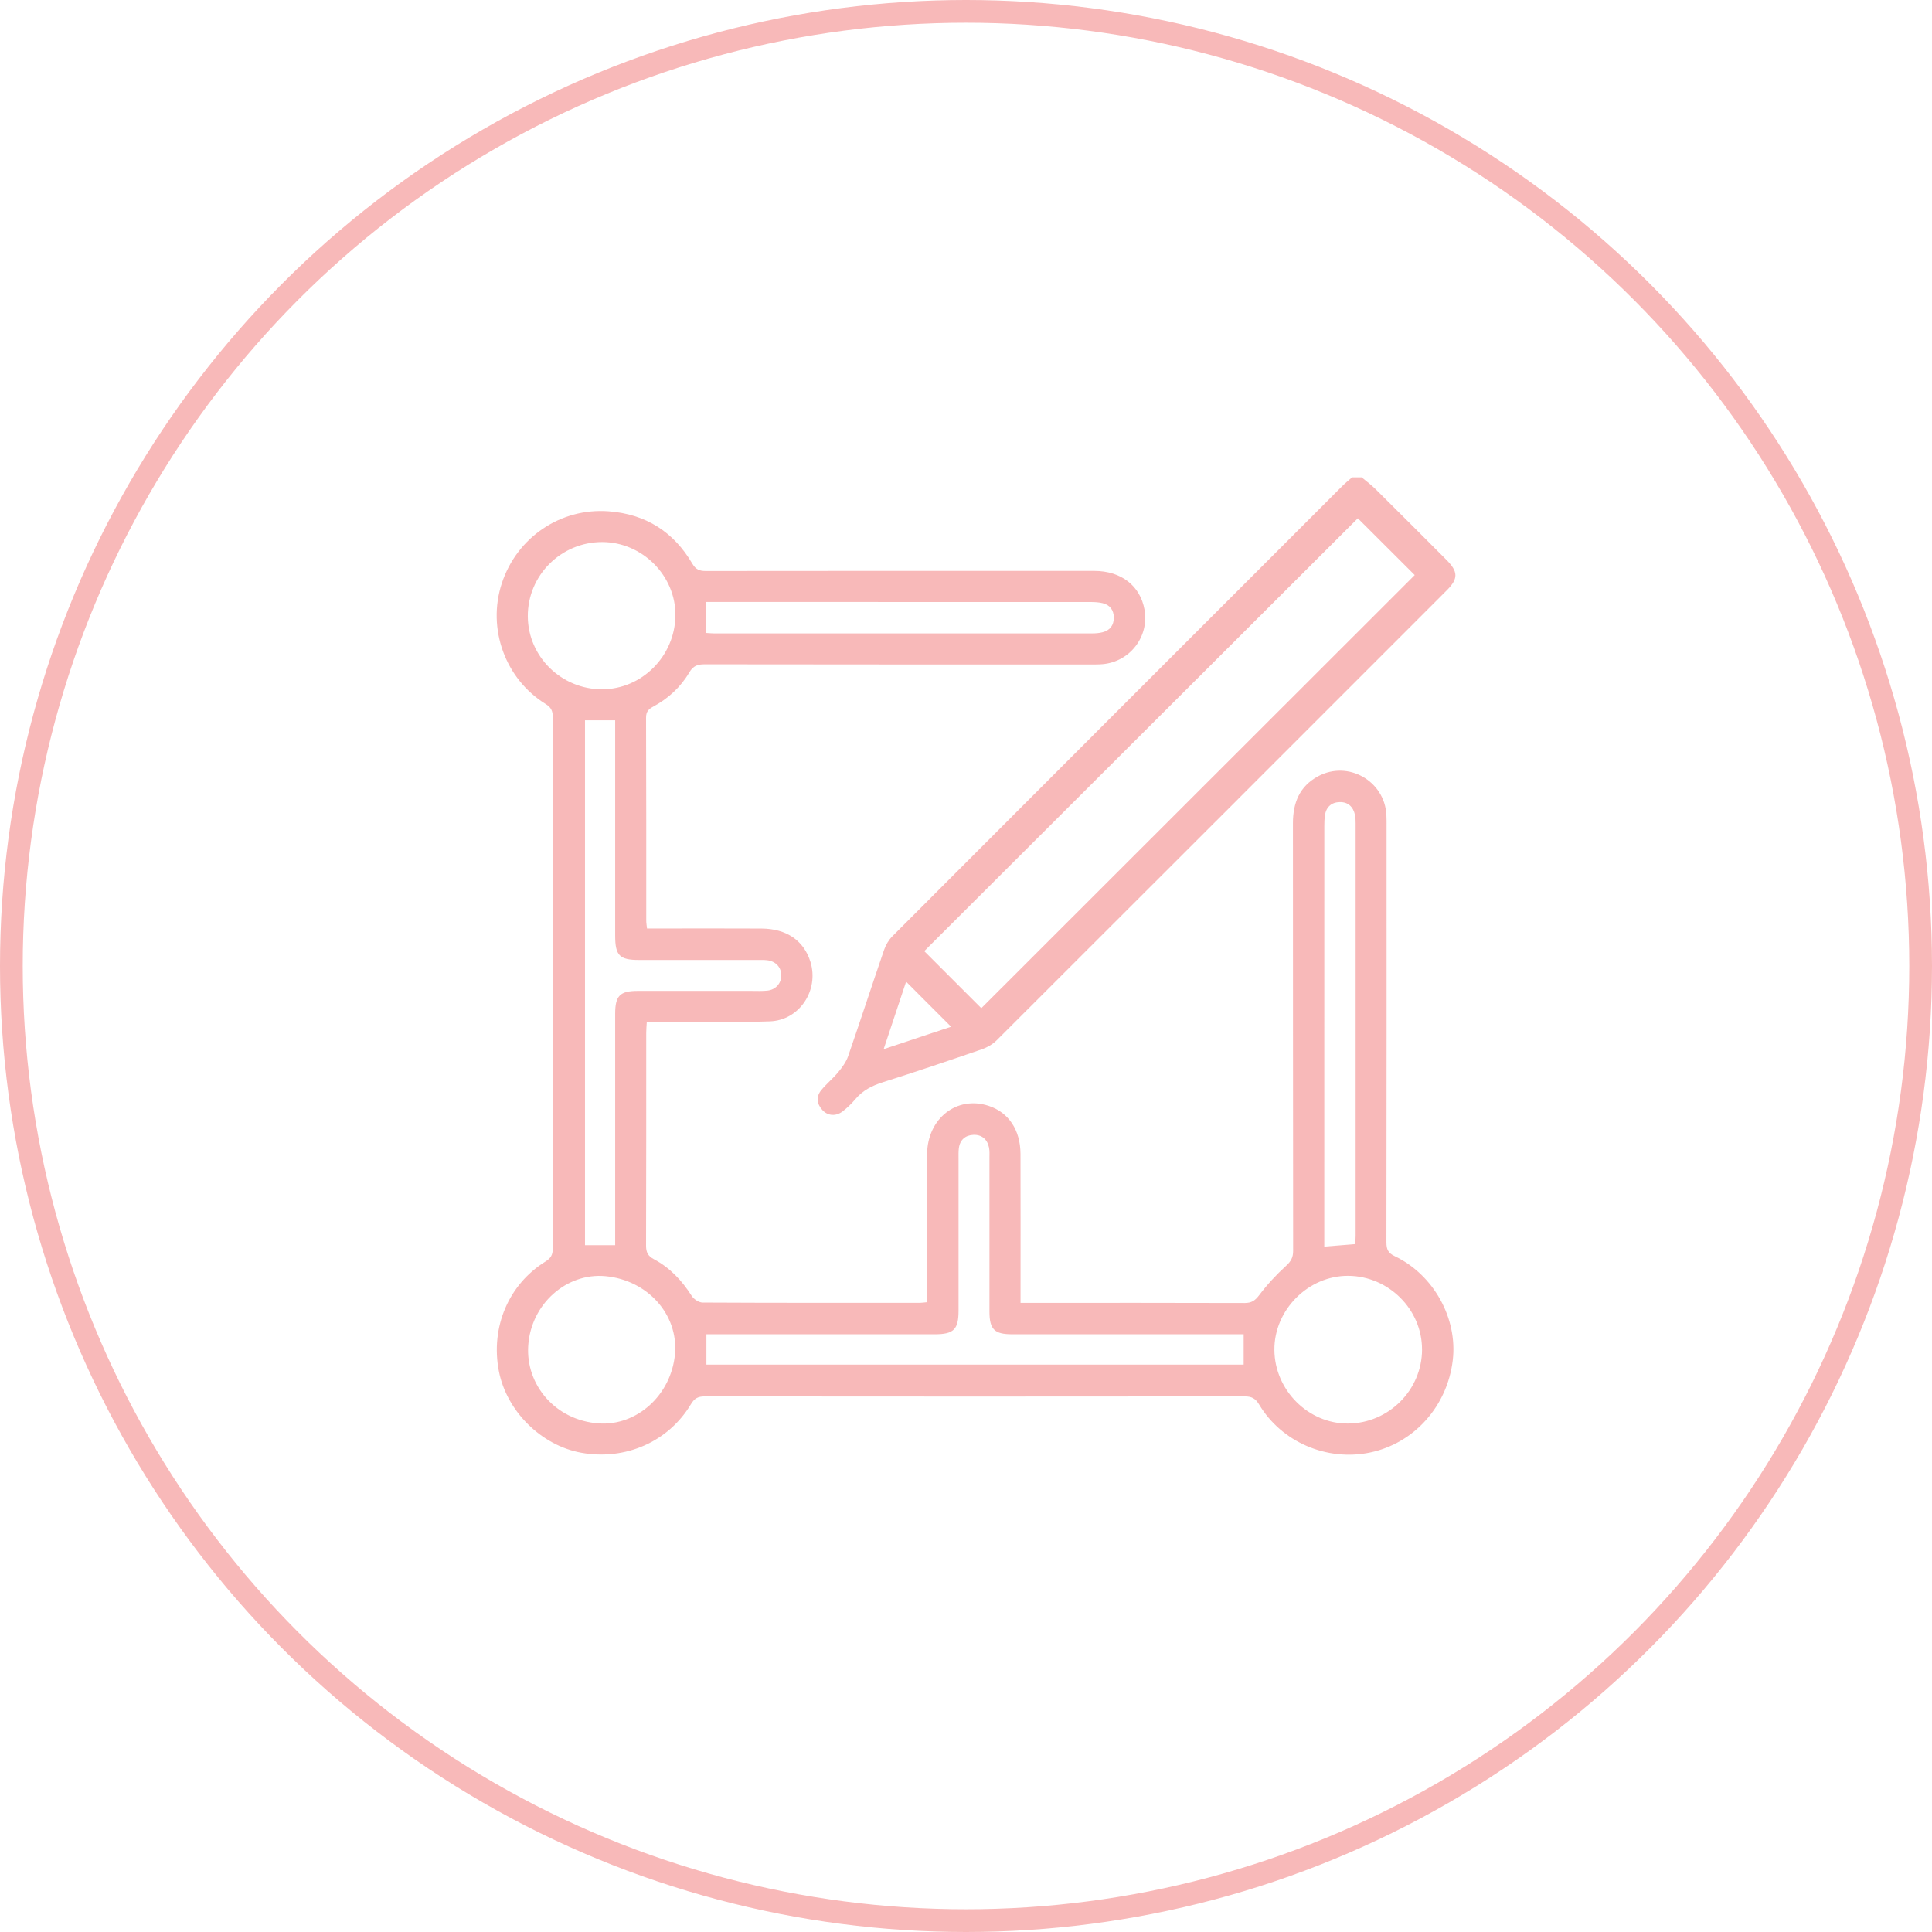<?xml version="1.0" encoding="UTF-8"?>
<svg xmlns="http://www.w3.org/2000/svg" width="170" height="170" viewBox="0 0 170 170" fill="none">
  <circle cx="85" cy="85" r="84" stroke="#F8B9B9" stroke-width="2"></circle>
  <g clip-path="url(#clip0_77_38)">
    <path d="M119.811 42C120.217 42.339 120.648 42.652 121.022 43.023C123.11 45.091 125.186 47.169 127.263 49.25C128.319 50.308 128.331 50.914 127.303 51.945C114.107 65.147 100.912 78.349 87.701 91.536C87.344 91.893 86.847 92.173 86.365 92.339C83.487 93.33 80.603 94.306 77.7 95.222C76.736 95.527 75.909 95.948 75.255 96.728C74.933 97.111 74.563 97.464 74.169 97.774C73.561 98.251 72.833 98.199 72.354 97.662C71.859 97.111 71.798 96.486 72.274 95.91C72.737 95.352 73.309 94.885 73.769 94.325C74.115 93.907 74.453 93.44 74.628 92.937C75.705 89.823 76.725 86.686 77.796 83.57C77.944 83.139 78.204 82.704 78.524 82.382C91.709 69.169 104.907 55.97 118.107 42.772C118.38 42.499 118.681 42.257 118.971 42C119.251 42 119.531 42 119.811 42ZM86.344 88.714C99.094 75.975 111.835 63.243 124.485 50.601C122.809 48.928 121.073 47.194 119.478 45.604C106.794 58.267 94.047 70.996 81.327 83.692C82.993 85.361 84.712 87.08 86.347 88.712L86.344 88.714ZM79.73 86.379C79.097 88.281 78.453 90.219 77.754 92.318C79.875 91.611 81.817 90.966 83.689 90.343C82.381 89.032 81.085 87.736 79.73 86.379Z" fill="#F8B9B9"></path>
    <path d="M81.569 114.584C81.569 113.658 81.569 112.821 81.569 111.983C81.569 108.512 81.545 105.04 81.575 101.569C81.602 98.403 84.2 96.383 86.996 97.305C88.745 97.881 89.786 99.423 89.795 101.533C89.809 105.537 89.799 109.541 89.799 113.544C89.799 113.873 89.799 114.203 89.799 114.643H90.794C97.036 114.643 103.28 114.634 109.523 114.655C110.124 114.655 110.434 114.447 110.798 113.965C111.496 113.037 112.3 112.171 113.158 111.388C113.596 110.99 113.787 110.647 113.785 110.06C113.768 97.519 113.777 84.976 113.768 72.433C113.768 70.644 114.347 69.188 115.979 68.307C118.611 66.885 121.826 68.702 121.992 71.692C122.013 72.056 122.007 72.42 122.007 72.784C122.007 84.963 122.013 97.141 121.994 109.32C121.994 109.928 122.144 110.256 122.72 110.53C126.15 112.166 128.268 116.002 127.833 119.683C127.353 123.742 124.424 127.007 120.545 127.811C116.745 128.598 112.767 126.893 110.793 123.586C110.48 123.06 110.141 122.873 109.535 122.873C93.689 122.89 77.845 122.888 61.998 122.873C61.426 122.873 61.102 123.045 60.803 123.548C58.826 126.862 55.036 128.526 51.155 127.83C47.627 127.198 44.574 124.173 43.894 120.639C43.154 116.786 44.746 113.014 48.005 110.999C48.466 110.713 48.639 110.414 48.639 109.867C48.624 94.273 48.624 78.679 48.639 63.085C48.639 62.547 48.485 62.237 48.014 61.947C44.45 59.744 42.853 55.316 44.151 51.337C45.477 47.277 49.337 44.668 53.566 44.99C56.821 45.238 59.278 46.795 60.919 49.597C61.226 50.121 61.559 50.245 62.112 50.243C73.506 50.23 84.901 50.23 96.296 50.235C98.662 50.235 100.339 51.55 100.71 53.658C101.124 56.02 99.426 58.227 97.023 58.44C96.662 58.471 96.296 58.465 95.932 58.465C84.621 58.465 73.311 58.471 62 58.452C61.378 58.452 60.99 58.591 60.656 59.161C59.892 60.464 58.8 61.463 57.467 62.182C57.071 62.395 56.846 62.624 56.848 63.144C56.871 69.106 56.863 75.071 56.865 81.033C56.865 81.222 56.903 81.412 56.932 81.7C57.26 81.7 57.561 81.7 57.86 81.7C60.911 81.7 63.963 81.685 67.014 81.704C69.221 81.719 70.742 82.777 71.314 84.641C72.08 87.136 70.349 89.779 67.74 89.87C64.496 89.983 61.247 89.918 57.999 89.93C57.666 89.93 57.336 89.93 56.911 89.93C56.892 90.292 56.863 90.587 56.863 90.881C56.861 97.124 56.869 103.368 56.848 109.61C56.848 110.187 57.01 110.519 57.53 110.795C58.946 111.546 60.006 112.675 60.864 114.028C61.047 114.316 61.493 114.613 61.817 114.615C68.201 114.649 74.584 114.64 80.967 114.638C81.129 114.638 81.293 114.609 81.566 114.584H81.569ZM109.428 117.405H108.452C101.987 117.405 95.523 117.405 89.058 117.405C87.497 117.405 87.064 116.969 87.064 115.406C87.064 110.9 87.064 106.395 87.064 101.889C87.064 101.582 87.085 101.266 87.024 100.97C86.874 100.242 86.376 99.829 85.656 99.857C84.945 99.884 84.459 100.296 84.369 101.052C84.335 101.327 84.344 101.611 84.344 101.889C84.344 106.366 84.344 110.843 84.344 115.322C84.344 116.984 83.921 117.405 82.254 117.405C75.873 117.405 69.494 117.405 63.113 117.405H62.158V120.073H109.432V117.405H109.428ZM54.13 109.564C54.13 109.166 54.13 108.838 54.13 108.51C54.13 102.074 54.13 95.636 54.13 89.2C54.13 87.62 54.55 87.193 56.105 87.191C59.436 87.189 62.766 87.191 66.097 87.191C66.572 87.191 67.052 87.216 67.523 87.166C68.264 87.086 68.758 86.51 68.748 85.807C68.737 85.098 68.24 84.57 67.483 84.49C67.205 84.46 66.923 84.469 66.644 84.469C63.174 84.469 59.703 84.469 56.234 84.469C54.513 84.469 54.13 84.078 54.13 82.331C54.13 76.314 54.13 70.297 54.13 64.282C54.13 63.986 54.13 63.691 54.13 63.38H51.475V109.568H54.13V109.564ZM52.998 47.695C49.369 47.687 46.419 50.628 46.442 54.24C46.463 57.773 49.388 60.647 52.964 60.651C56.471 60.655 59.379 57.745 59.431 54.181C59.482 50.676 56.532 47.704 52.998 47.695ZM125.127 118.739C125.131 115.227 122.198 112.295 118.651 112.263C115.129 112.232 112.106 115.259 112.136 118.787C112.165 122.33 115.119 125.282 118.616 125.261C122.201 125.238 125.125 122.309 125.129 118.739H125.127ZM59.392 119.139C59.701 115.671 56.983 112.633 53.267 112.293C49.853 111.981 46.733 114.725 46.48 118.387C46.242 121.842 48.858 124.987 52.691 125.25C56.028 125.478 59.068 122.77 59.394 119.136L59.392 119.139ZM119.247 109.473C119.261 109.208 119.285 108.962 119.285 108.716C119.285 96.631 119.285 84.545 119.285 72.46C119.285 72.21 119.278 71.953 119.228 71.711C119.074 70.991 118.613 70.558 117.879 70.577C117.153 70.594 116.684 71.015 116.581 71.759C116.539 72.062 116.529 72.372 116.529 72.679C116.526 84.709 116.526 96.737 116.526 108.766V109.692C117.498 109.614 118.35 109.545 119.249 109.471L119.247 109.473ZM62.141 55.694C62.375 55.707 62.621 55.734 62.867 55.734C73.948 55.734 85.029 55.736 96.11 55.732C96.415 55.732 96.729 55.707 97.021 55.631C97.674 55.467 98.008 55.008 98.006 54.348C98.006 53.687 97.667 53.224 97.015 53.071C96.666 52.989 96.296 52.972 95.936 52.972C84.994 52.968 74.053 52.968 63.111 52.968H62.141V55.692V55.694Z" fill="#F8B9B9"></path>
  </g>
  <defs>
    <clipPath id="clip0_77_38">
      <rect width="84.361" height="86" fill="white" transform="translate(43.703 42)"></rect>
    </clipPath>
  </defs>
</svg>
